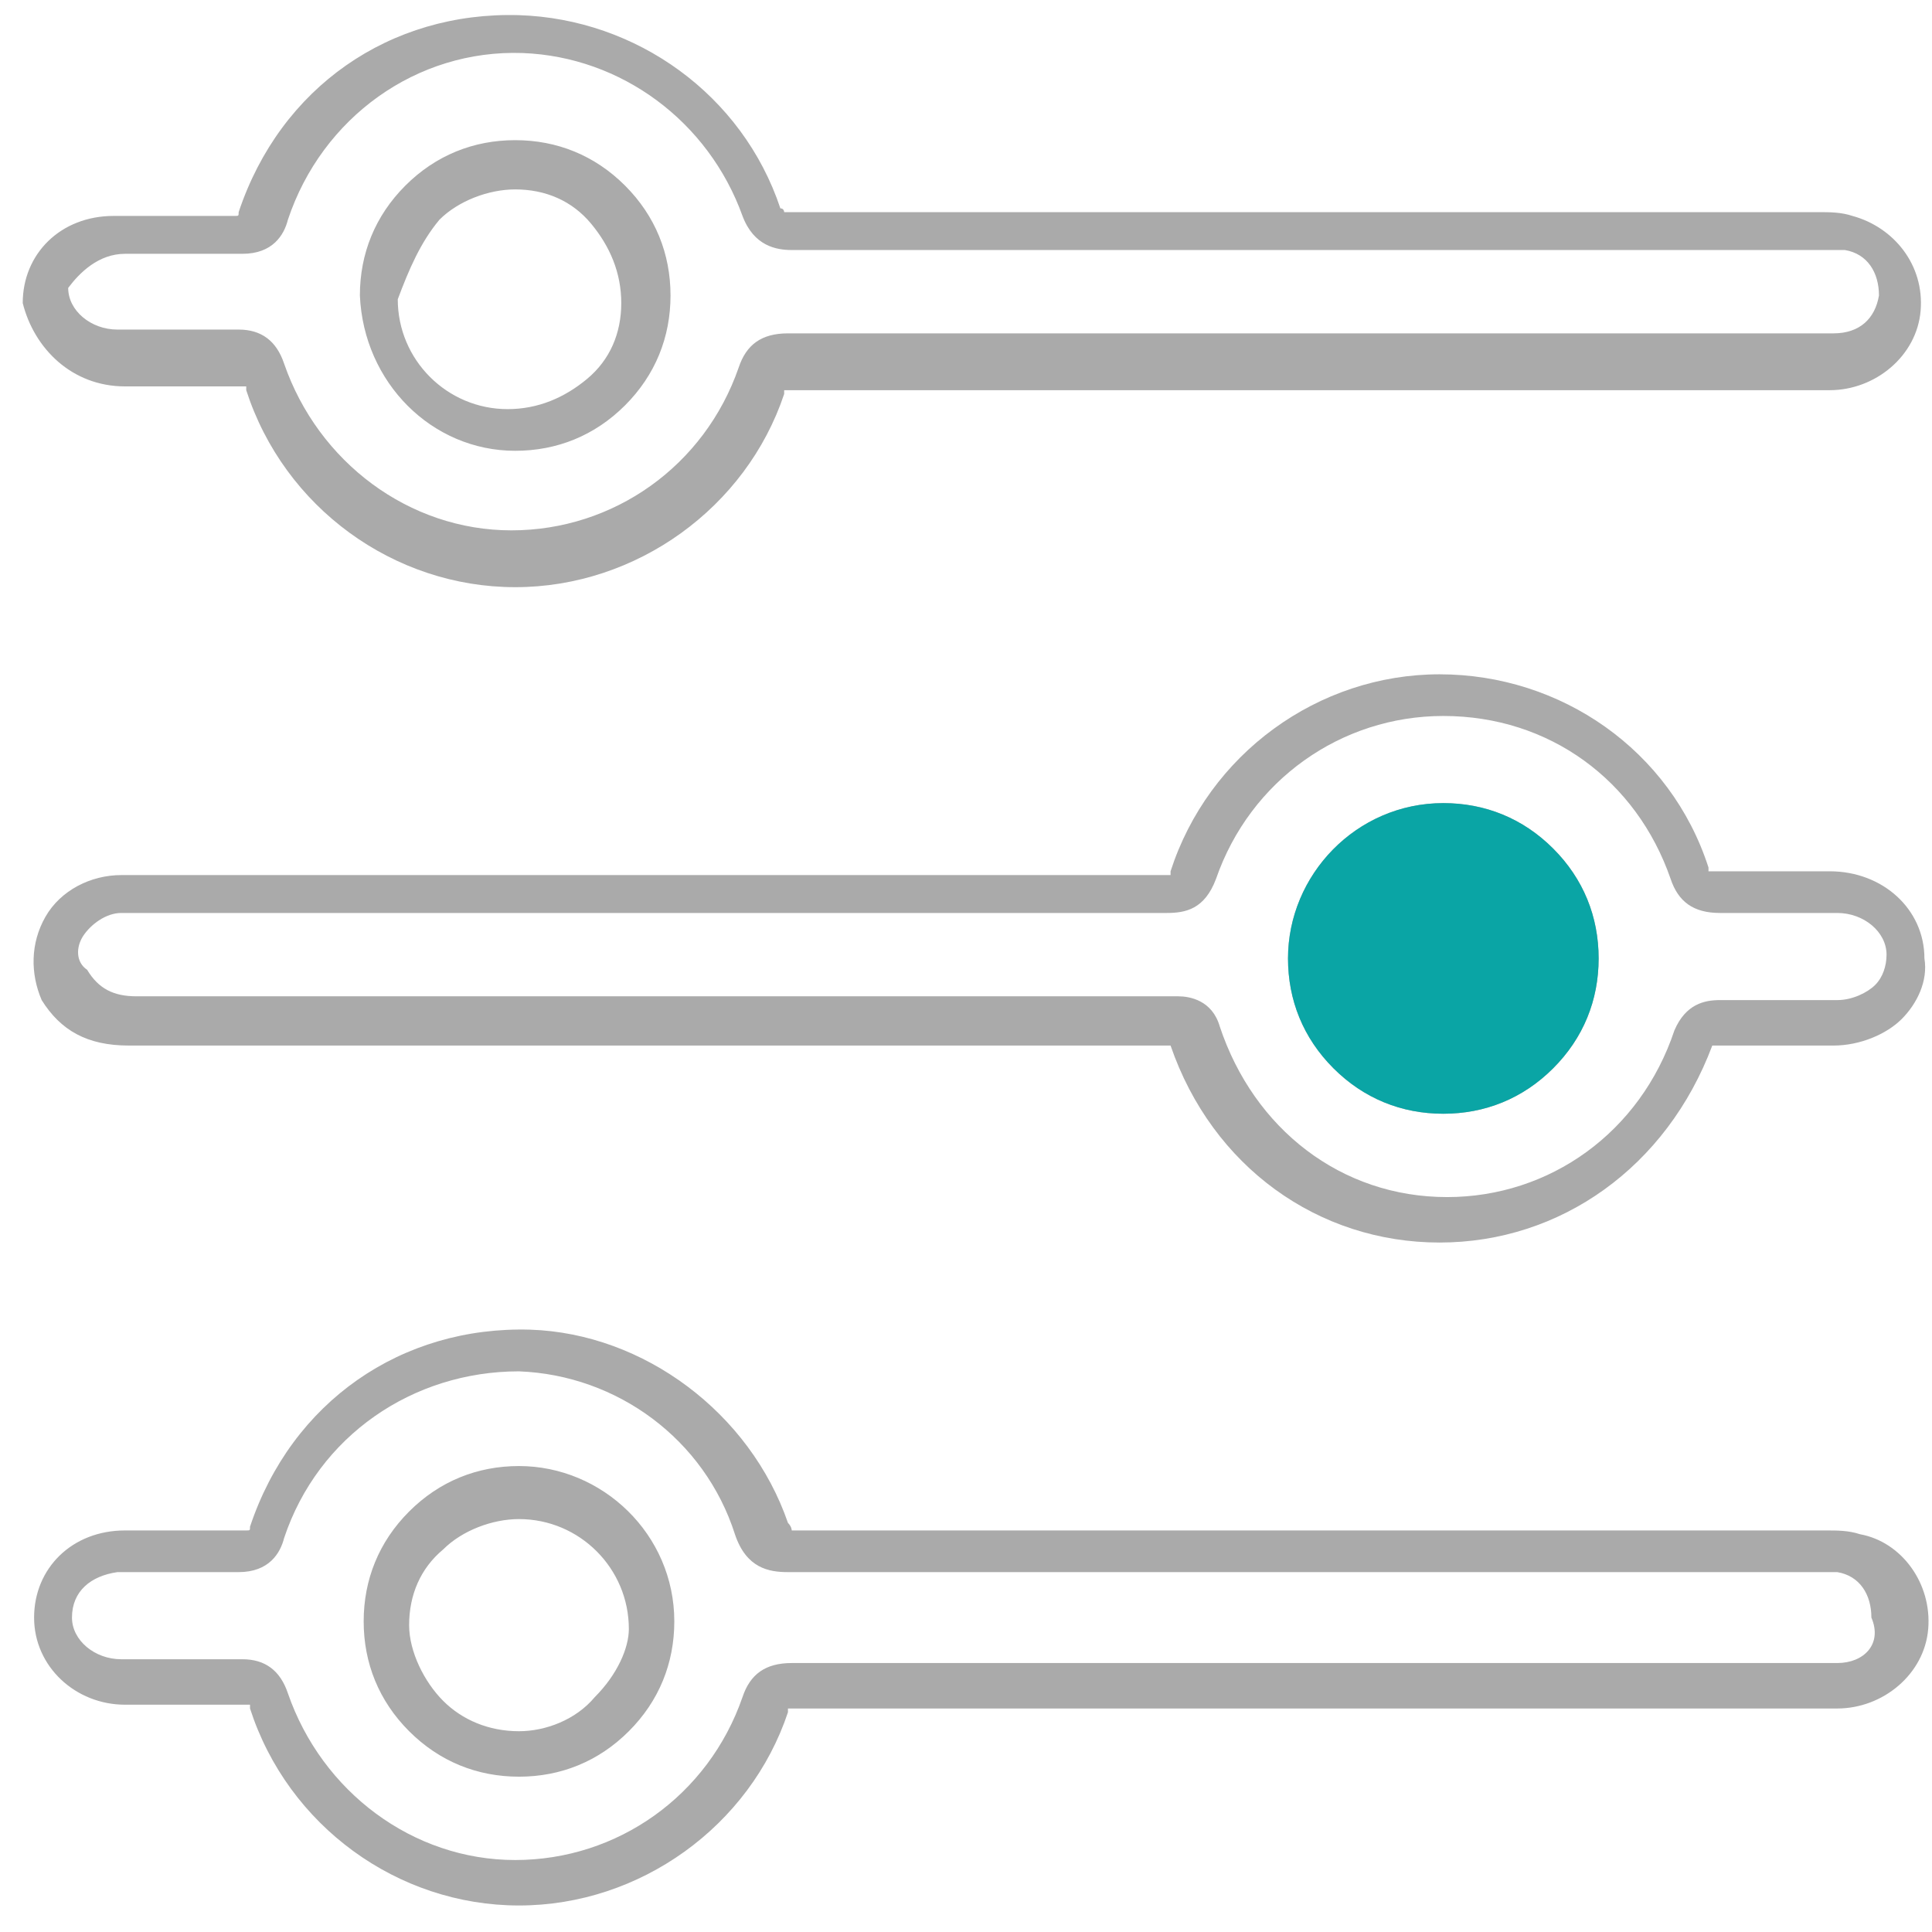 <svg width="51" height="51" viewBox="0 0 51 51" fill="none" xmlns="http://www.w3.org/2000/svg">
<g id="Group">
<path id="Vector" d="M3.4 27.6C10.9 27.6 18.3 27.6 25.8 27.6H30.9C32 30.8 34.8 32.8 38 32.8C41.2 32.8 44 30.8 45.2 27.6C46.3 27.6 47.3 27.6 48.4 27.6C49.1 27.6 49.8 27.3 50.2 26.9C50.6 26.5 50.9 25.9 50.8 25.3C50.8 24 49.7 23 48.3 23H47.8C46.9 23 46.1 23 45.2 23C45.1 23 45.1 23 45.1 23V22.9C44.1 19.8 41.2 17.8 38 17.8C34.8 17.8 31.9 19.9 30.9 23V23.1H30.8C27.2 23.1 23.6 23.1 20 23.1H17.1H7.5C6.1 23.1 4.6 23.1 3.2 23.1C2.4 23.1 1.6 23.5 1.2 24.2C0.8 24.9 0.8 25.7 1.1 26.4C1.6 27.2 2.3 27.6 3.4 27.6ZM2.2 24.7C2.4 24.4 2.8 24.1 3.2 24.1C4.6 24.1 6 24.1 7.5 24.1H9.3H20C23.6 24.1 27.2 24.1 30.8 24.1C31.3 24.1 31.8 24 32.1 23.2C33 20.6 35.4 18.9 38.1 18.9C40.9 18.9 43.2 20.6 44.1 23.2C44.3 23.8 44.7 24.1 45.4 24.1C46.2 24.1 47.1 24.1 48 24.1H48.5C49.2 24.1 49.8 24.6 49.8 25.2C49.8 25.5 49.7 25.8 49.5 26C49.3 26.2 48.9 26.4 48.5 26.4C47.5 26.4 46.4 26.4 45.4 26.4C45 26.4 44.5 26.5 44.2 27.2C43.3 29.9 40.9 31.6 38.2 31.6C35.4 31.6 33.1 29.8 32.2 27.1C32 26.4 31.4 26.3 31.1 26.3H31H26C18.5 26.3 11.1 26.3 3.6 26.3C3 26.3 2.6 26.1 2.3 25.6C2 25.4 2 25 2.2 24.7ZM3.3 10.2H3.5C4.5 10.2 5.5 10.2 6.4 10.2H6.5C6.5 10.2 6.5 10.2 6.5 10.3C7.5 13.4 10.4 15.5 13.6 15.5C16.8 15.5 19.7 13.4 20.7 10.4C20.7 10.3 20.7 10.3 20.7 10.3H20.8C24.4 10.3 28 10.3 31.6 10.3H34.5H43C44.8 10.3 46.5 10.3 48.3 10.3C49.5 10.3 50.6 9.4 50.7 8.2C50.8 7 50 6 48.9 5.7C48.6 5.6 48.3 5.6 48 5.6H46.1C37.7 5.6 29.2 5.6 20.8 5.6C20.7 5.6 20.7 5.6 20.7 5.6C20.7 5.6 20.7 5.5 20.6 5.5C19.6 2.5 16.8 0.5 13.7 0.4C10.3 0.3 7.4 2.3 6.3 5.6C6.3 5.7 6.3 5.7 6.2 5.7C5.2 5.7 4.2 5.7 3.2 5.7H3C1.6 5.7 0.6 6.7 0.6 8C0.9 9.2 1.9 10.2 3.3 10.2ZM3.3 6.7H3.5C4.5 6.7 5.5 6.7 6.4 6.7C7.2 6.7 7.5 6.2 7.6 5.8C8.5 3.1 11 1.3 13.8 1.4C16.4 1.5 18.7 3.2 19.6 5.7C19.9 6.5 20.5 6.6 20.9 6.6C29.3 6.6 37.8 6.6 46.2 6.6H48.2C48.4 6.6 48.6 6.6 48.7 6.6C49.3 6.7 49.6 7.2 49.6 7.8C49.5 8.4 49.1 8.8 48.4 8.8C46.6 8.8 44.9 8.8 43.1 8.8H41H31.6C28 8.8 24.4 8.8 20.8 8.8C20.1 8.8 19.7 9.1 19.5 9.7C18.6 12.3 16.2 14 13.5 14C10.8 14 8.4 12.2 7.5 9.6C7.3 9 6.9 8.7 6.3 8.7C6.3 8.7 6.3 8.7 6.2 8.7C5.2 8.7 4.3 8.7 3.3 8.7H3.1C2.4 8.7 1.8 8.2 1.8 7.6C2.1 7.2 2.6 6.7 3.3 6.7ZM13.6 11.9C14.7 11.9 15.7 11.5 16.5 10.7C17.3 9.9 17.7 8.9 17.7 7.8C17.7 6.7 17.3 5.7 16.5 4.9C15.7 4.1 14.7 3.7 13.6 3.7C12.5 3.7 11.5 4.1 10.7 4.9C9.9 5.7 9.5 6.7 9.5 7.8C9.6 10.1 11.4 11.9 13.6 11.9ZM11.6 5.8C12.1 5.3 12.9 5 13.6 5C14.4 5 15.1 5.3 15.6 5.9C16.1 6.5 16.4 7.2 16.4 8C16.4 8.8 16.1 9.5 15.5 10C14.9 10.5 14.2 10.8 13.4 10.8C11.8 10.8 10.5 9.5 10.5 7.9C10.8 7.1 11.1 6.4 11.6 5.8ZM13.7 38.7C12.6 38.7 11.6 39.1 10.8 39.9C10 40.7 9.6 41.7 9.6 42.8C9.6 43.9 10 44.9 10.8 45.7C11.6 46.5 12.6 46.9 13.7 46.9C14.8 46.9 15.8 46.5 16.6 45.7C17.4 44.9 17.8 43.9 17.8 42.8C17.8 40.5 15.9 38.7 13.7 38.7ZM15.7 44.8C15.2 45.4 14.4 45.7 13.7 45.7C12.9 45.7 12.2 45.4 11.7 44.9C11.2 44.4 10.8 43.6 10.8 42.9C10.8 42.1 11.1 41.4 11.7 40.9C12.2 40.4 13 40.1 13.7 40.1C15.3 40.1 16.6 41.4 16.6 43C16.6 43.5 16.3 44.2 15.7 44.8ZM49.1 40.5C48.8 40.4 48.5 40.4 48.2 40.4H45.8C37.6 40.4 29.3 40.4 21.1 40.4C21 40.4 20.9 40.4 20.9 40.4C20.9 40.4 20.9 40.3 20.8 40.2C19.8 37.3 17 35.2 14 35.1C10.6 35 7.7 37 6.6 40.3C6.6 40.4 6.6 40.4 6.5 40.4C5.5 40.4 4.6 40.4 3.6 40.4H3.3C1.9 40.4 0.9 41.4 0.9 42.7C0.9 44 2 45 3.3 45H3.5C4.5 45 5.5 45 6.5 45H6.6C6.6 45 6.6 45 6.6 45.1C7.6 48.2 10.5 50.3 13.7 50.3C16.9 50.3 19.8 48.2 20.8 45.2C20.8 45.1 20.8 45.1 20.8 45.1H20.9C24.5 45.1 28.1 45.1 31.8 45.1H34.7H43.1C44.9 45.1 46.7 45.1 48.5 45.1C49.7 45.1 50.8 44.2 50.9 43C51 41.8 50.2 40.7 49.1 40.5ZM48.5 43.9C46.7 43.9 44.9 43.9 43.1 43.9H40.8H31.8C28.2 43.9 24.6 43.9 20.9 43.9C20.2 43.9 19.8 44.2 19.6 44.8C18.7 47.4 16.3 49.1 13.6 49.1C10.9 49.1 8.5 47.3 7.6 44.7C7.4 44.1 7 43.8 6.4 43.8C6.4 43.8 6.4 43.8 6.3 43.8C5.3 43.8 4.3 43.8 3.4 43.8H3.2C2.5 43.8 1.9 43.3 1.9 42.7C1.9 42 2.4 41.6 3.1 41.5H3.4C4.4 41.5 5.3 41.5 6.3 41.5C7.1 41.5 7.4 41 7.5 40.6C8.4 37.9 10.9 36.2 13.7 36.2C16.3 36.3 18.6 38 19.4 40.5C19.7 41.4 20.3 41.5 20.8 41.5C29 41.5 37.3 41.5 45.5 41.5H48C48.2 41.5 48.4 41.5 48.5 41.5C49.1 41.6 49.4 42.1 49.4 42.7C49.7 43.4 49.2 43.9 48.5 43.9ZM35.2 28.2C34.4 27.4 34 26.4 34 25.3C34 23.1 35.8 21.2 38.1 21.2C39.2 21.2 40.2 21.6 41 22.4C41.8 23.2 42.2 24.2 42.2 25.3C42.2 26.4 41.8 27.4 41 28.2C40.2 29 39.2 29.4 38.1 29.4C37 29.4 36 29 35.2 28.2Z" fill="#AAAAAA"/>
<path id="Vector_2" d="M35.2 28.2C34.4 27.4 34 26.4 34 25.3C34 23.1 35.8 21.2 38.1 21.2C39.2 21.2 40.2 21.6 41 22.4C41.8 23.2 42.2 24.2 42.2 25.3C42.2 26.4 41.8 27.4 41 28.2C40.2 29 39.2 29.4 38.1 29.4C37 29.4 36 29 35.2 28.2Z" fill="#0AA5A5"/>
</g>
</svg>
